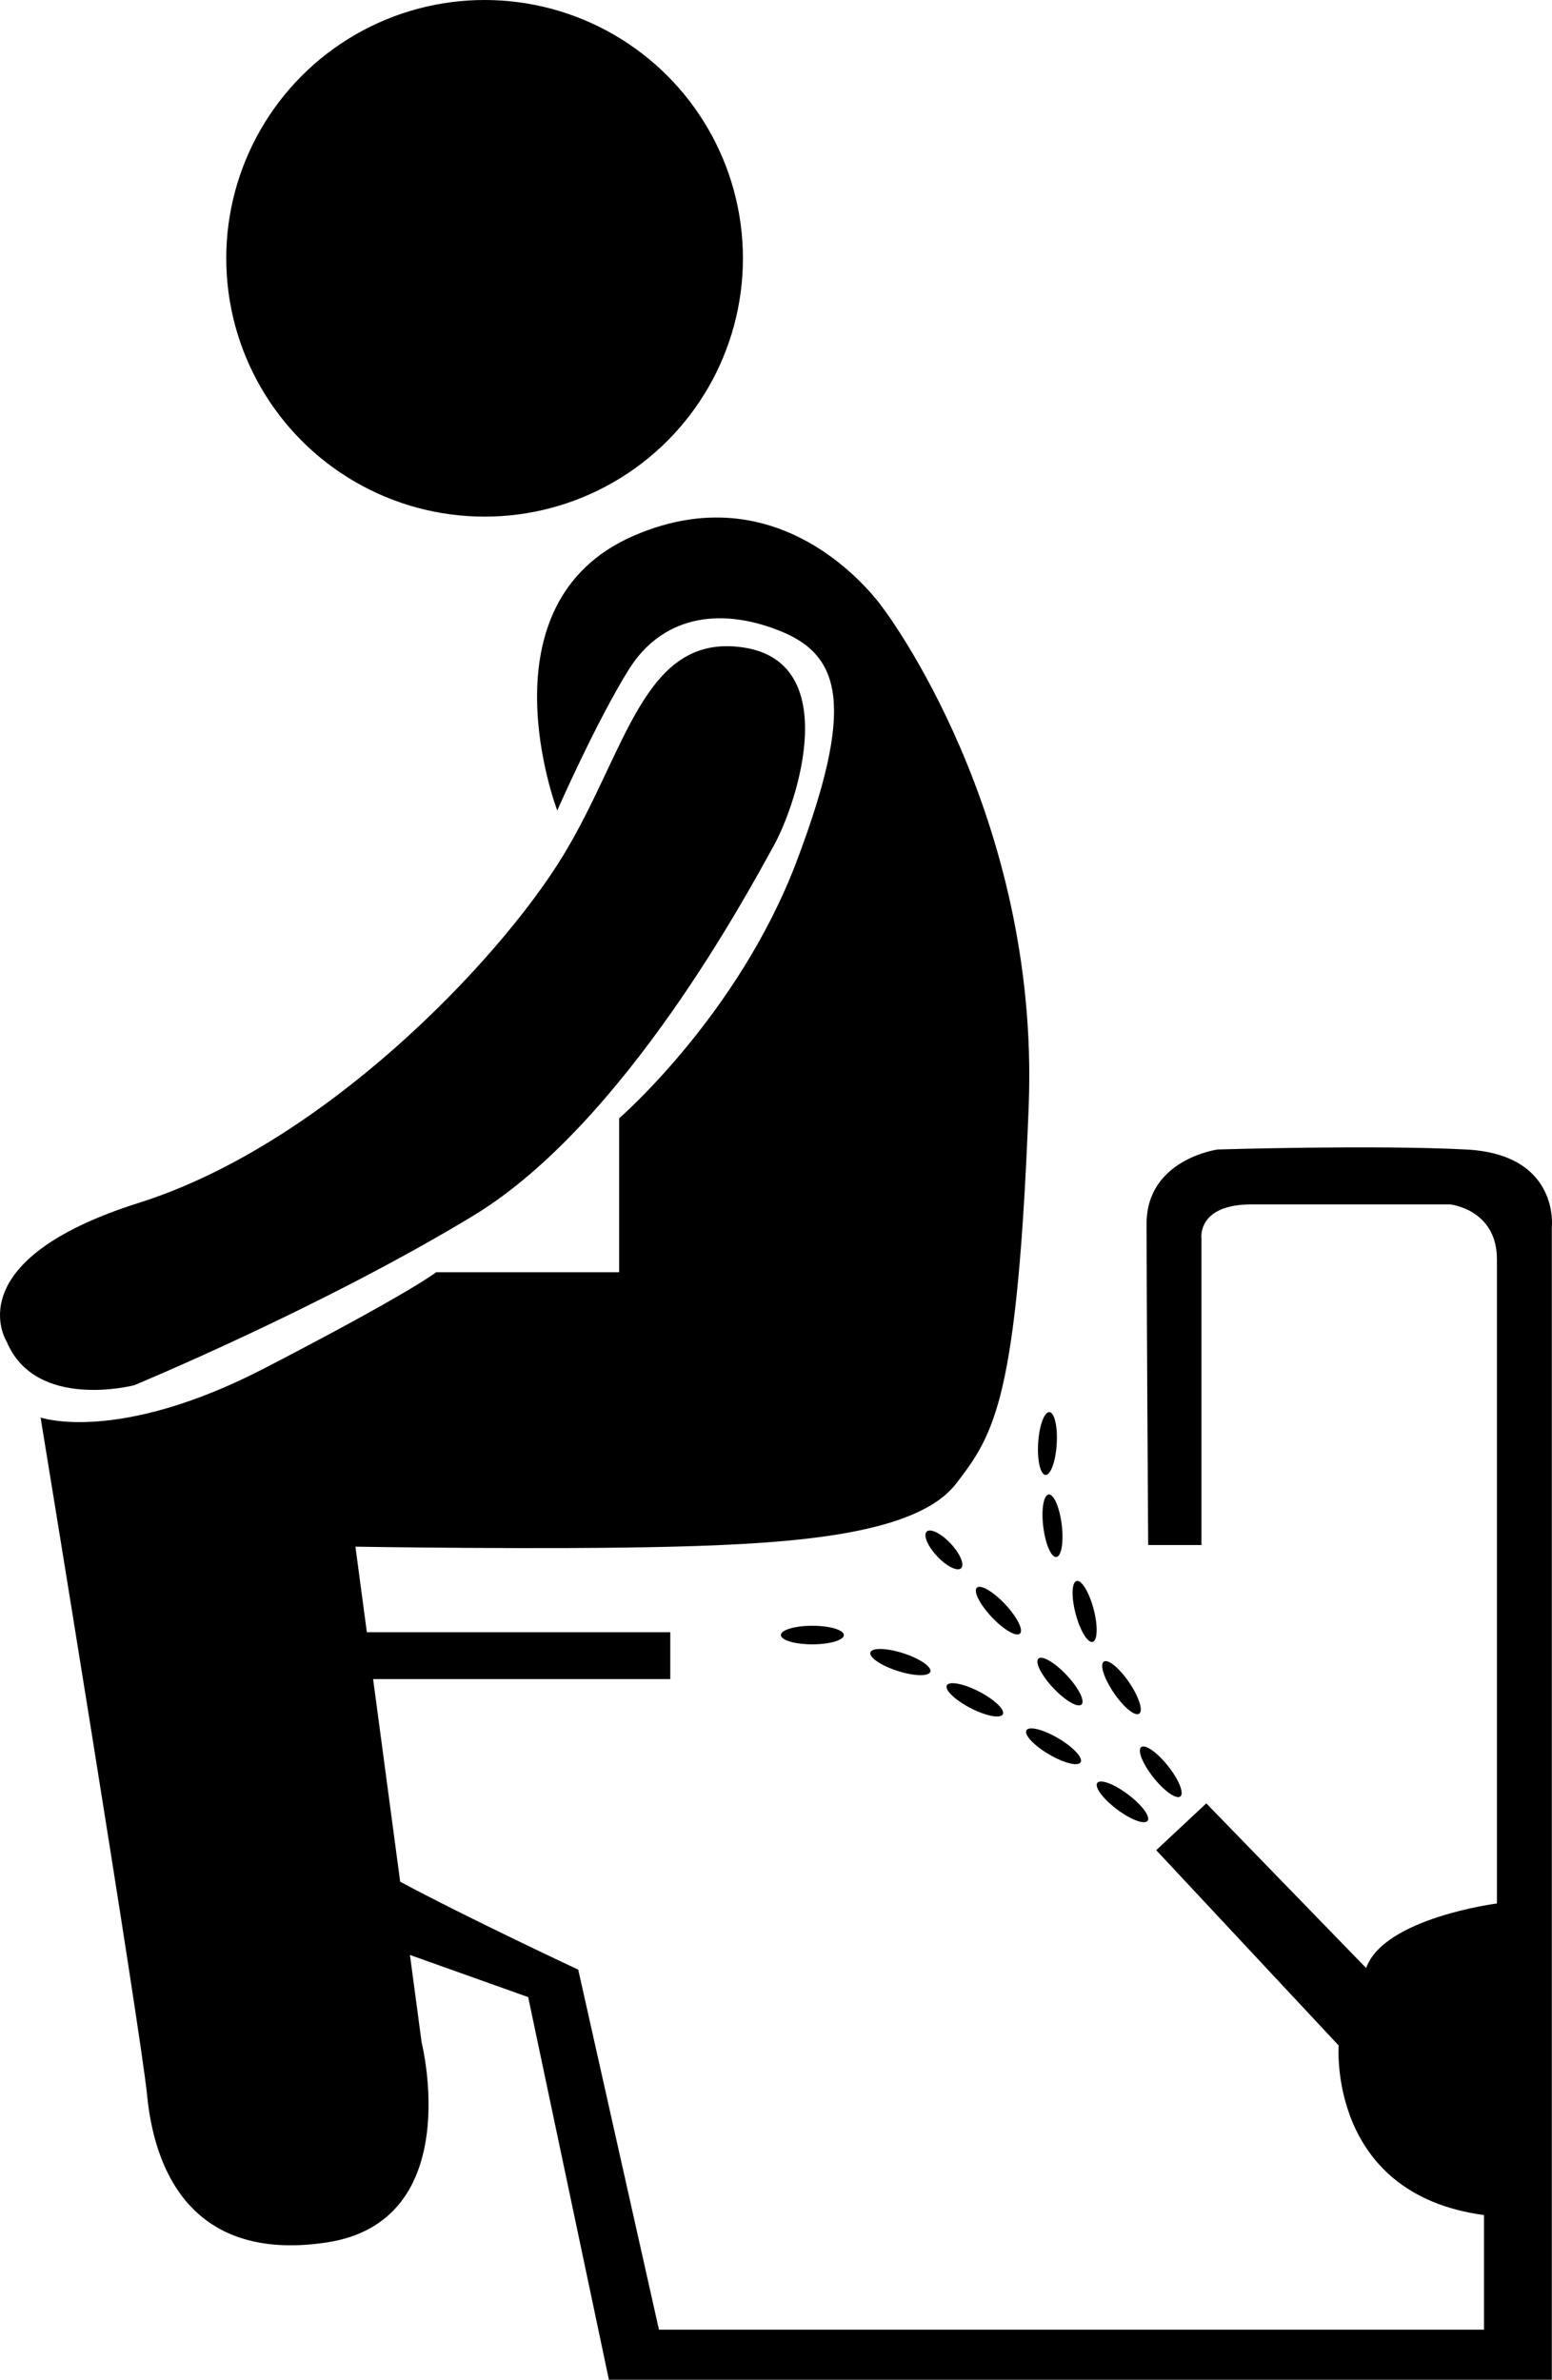 <?xml version="1.0" encoding="utf-8"?>
<!-- Generator: Adobe Illustrator 17.0.0, SVG Export Plug-In . SVG Version: 6.00 Build 0)  -->
<!DOCTYPE svg PUBLIC "-//W3C//DTD SVG 1.1//EN" "http://www.w3.org/Graphics/SVG/1.1/DTD/svg11.dtd">
<svg version="1.1" id="Layer_1" xmlns="http://www.w3.org/2000/svg" xmlns:xlink="http://www.w3.org/1999/xlink" x="0px" y="0px"
	 width="184.857px" height="283.465px" viewBox="0 0 184.857 283.465" enable-background="new 0 0 184.857 283.465"
	 xml:space="preserve">
<circle cx="57.719" cy="30.77" r="30.77"/>
<path d="M0.796,159.809c0,0-6.154-9.615,15.769-16.539c21.923-6.923,42.693-28.654,50.385-41.154s9.615-26.731,21.539-25
	c11.923,1.731,6.539,18.462,3.654,23.654c-2.885,5.192-17.692,33.077-35.77,44.039s-40.385,20.193-40.385,20.193
	S4.257,168.079,0.796,159.809z"/>
<path d="M174.644,136.925c-11.154-0.577-29.616,0-29.616,0s-8.462,1.154-8.462,8.846c0,7.692,0.192,38.27,0.192,38.27h6.346v-36.516
	c0,0-0.577-4.062,5.962-4.062s23.654,0,23.654,0s5.577,0.577,5.577,6.539s0,76.732,0,76.732s-13.462,1.731-15.577,7.692
	l-19.039-19.616l-5.962,5.577l21.731,23.269c0,0-1.346,17.692,17.308,20.193v13.654h-98.27l-9.615-42.885
	c0,0-13.27-6.207-21.209-10.478l-3.224-24.137h35.394v-5.577H43.696l-1.361-10.192c0,0,22.885,0.385,37.885,0
	c15-0.385,29.039-1.538,33.654-7.5c4.615-5.962,7.308-10.192,8.654-45S105.22,72.501,105.22,72.501S93.873,55.77,75.412,63.847
	s-9.039,32.693-9.039,32.693s4.68-10.641,8.526-16.795c3.846-6.154,10.513-7.564,17.949-4.615c7.436,2.949,8.975,9.103,2.051,27.436
	c-6.923,18.334-21.154,30.641-21.154,30.641v18.334H51.95c0,0-2.821,2.308-20.385,11.41c-17.564,9.103-26.731,5.898-26.731,5.898
	s11.923,72.885,12.692,80.77c0.769,7.885,4.615,20,21.346,17.5c16.731-2.5,11.346-23.846,11.346-23.846l-1.39-10.405l14.082,5.02
	l9.615,45.577h112.309V146.155C184.836,146.155,185.798,137.501,174.644,136.925z"/>
<ellipse cx="96.758" cy="194.762" rx="3.75" ry="1.106"/>
<ellipse transform="matrix(0.952 0.307 -0.307 0.952 66.008 -23.347)" cx="107.143" cy="197.935" rx="3.75" ry="1.106"/>
<ellipse transform="matrix(0.889 0.459 -0.459 0.889 105.708 -30.745)" cx="116.181" cy="202.358" rx="3.75" ry="1.106"/>
<ellipse transform="matrix(0.255 0.967 -0.967 0.255 281.837 18.092)" cx="129.179" cy="191.923" rx="3.75" ry="1.106"/>
<ellipse transform="matrix(0.123 0.993 -0.993 0.123 290.267 34.869)" cx="125.412" cy="181.602" rx="3.75" ry="1.106"/>
<ellipse transform="matrix(-0.062 0.998 -0.998 -0.062 304.037 58.156)" cx="124.701" cy="171.89" rx="3.75" ry="1.106"/>
<ellipse transform="matrix(0.861 0.508 -0.508 0.861 123.215 -34.861)" cx="125.412" cy="208.086" rx="3.75" ry="1.106"/>
<ellipse transform="matrix(0.562 0.827 -0.827 0.562 224.758 -22.545)" cx="133.682" cy="201.098" rx="3.75" ry="1.106"/>
<ellipse transform="matrix(0.799 0.602 -0.602 0.799 156.028 -37.253)" cx="133.682" cy="214.528" rx="3.75" ry="1.106"/>
<ellipse transform="matrix(0.622 0.783 -0.783 0.622 217.501 -28.52)" cx="138.297" cy="211.066" rx="3.75" ry="1.106"/>
<ellipse transform="matrix(0.684 0.729 -0.729 0.684 186.005 -28.755)" cx="126.201" cy="200.377" rx="3.75" ry="1.106"/>
<ellipse transform="matrix(0.684 0.729 -0.729 0.684 177.524 -26.079)" cx="118.871" cy="191.923" rx="3.75" ry="1.106"/>
<ellipse transform="matrix(0.684 0.729 -0.729 0.684 170.194 -23.63)" cx="112.379" cy="184.685" rx="2.995" ry="1.106"/>
</svg>
